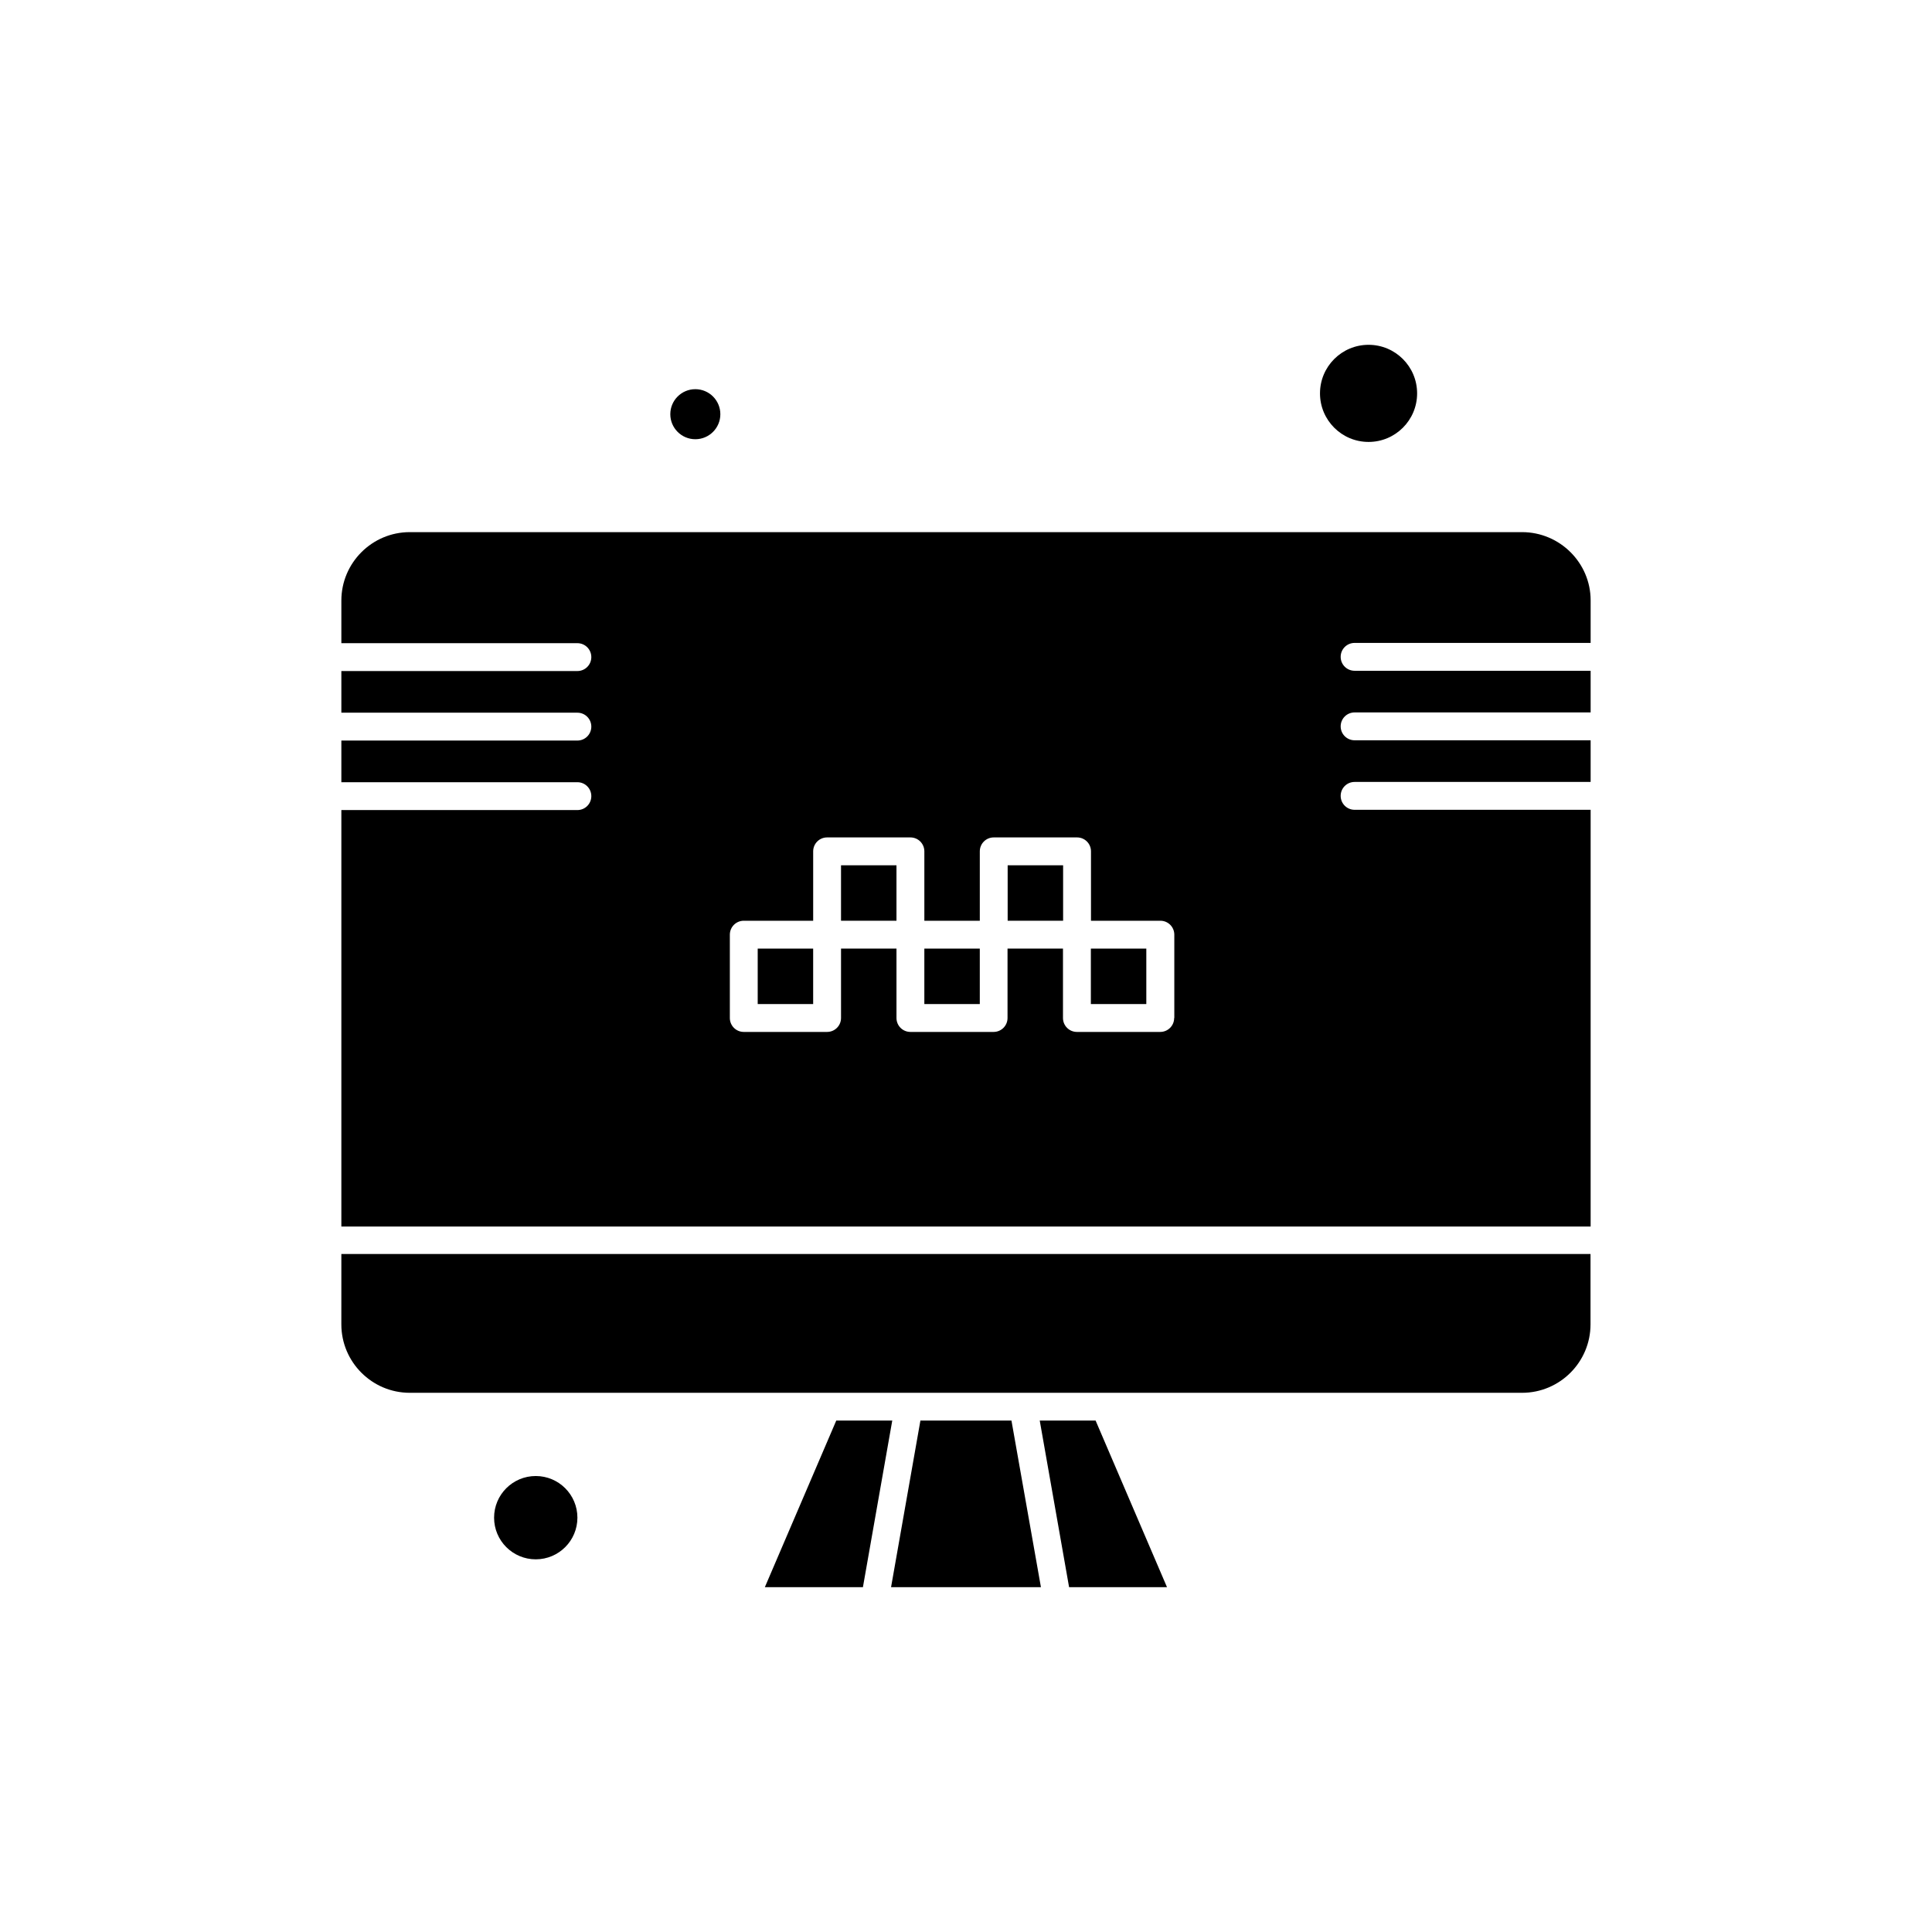 <?xml version="1.0" encoding="UTF-8"?>
<!-- Uploaded to: SVG Repo, www.svgrepo.com, Generator: SVG Repo Mixer Tools -->
<svg fill="#000000" width="800px" height="800px" version="1.1" viewBox="144 144 512 512" xmlns="http://www.w3.org/2000/svg">
 <g fill-rule="evenodd">
  <path d="m419.54 520.46 7.781 44.164h25.949l-18.926-44.164z"/>
  <path d="m234.46 494.97c0 10 8.137 18.137 18.137 18.137h294.77c10 0 18.137-8.137 18.137-18.137v-18.641h-331.04z"/>
  <path d="m387.92 520.46-7.781 44.164h39.719l-7.812-44.164z"/>
  <path d="m344.8 395.39h14.695v14.695h-14.695z"/>
  <path d="m334.9 253.77c0 3.66-2.969 6.629-6.629 6.629-3.664 0-6.633-2.969-6.633-6.629 0-3.664 2.969-6.633 6.633-6.633 3.66 0 6.629 2.969 6.629 6.633"/>
  <path d="m365.62 520.46-18.93 44.164h25.992l7.777-44.164z"/>
  <path d="m297.02 546.2c0 6.098-4.945 11.039-11.039 11.039-6.098 0-11.043-4.941-11.043-11.039 0-6.098 4.945-11.039 11.043-11.039 6.094 0 11.039 4.941 11.039 11.039"/>
  <path d="m519.55 248.25c0 7.106-5.762 12.867-12.867 12.867-7.109 0-12.871-5.762-12.871-12.867 0-7.109 5.762-12.871 12.871-12.871 7.106 0 12.867 5.762 12.867 12.871"/>
  <path d="m433.09 395.39h14.695v14.695h-14.695z"/>
  <path d="m366.88 373.31h14.695v14.695h-14.695z"/>
  <path d="m411.04 373.31h14.695v14.695h-14.695z"/>
  <path d="m547.36 285.02h-294.76c-10 0-18.137 8.137-18.137 18.137v11.293h62.551c2.043 0 3.691 1.648 3.691 3.691s-1.648 3.691-3.691 3.691h-62.551v11.039h62.551c2.043 0 3.691 1.648 3.691 3.691 0 2.043-1.648 3.691-3.691 3.691h-62.551v11.039h62.551c2.043 0 3.691 1.648 3.691 3.691s-1.648 3.691-3.691 3.691h-62.551v110.37h331.07v-110.44h-62.551c-2.043 0-3.691-1.648-3.691-3.691s1.648-3.691 3.691-3.691h62.551v-11.039h-62.551c-2.043 0-3.691-1.648-3.691-3.691 0-2.043 1.648-3.691 3.691-3.691h62.551v-11.039h-62.551c-2.043 0-3.691-1.648-3.691-3.691s1.648-3.691 3.691-3.691h62.551v-11.293c0-9.895-8.137-18.066-18.172-18.066zm-92.195 128.76c0 2.043-1.648 3.691-3.691 3.691h-22.082c-2.043 0-3.691-1.648-3.691-3.691v-18.391h-14.695v18.391c0 2.043-1.648 3.691-3.691 3.691h-22.047c-2.043 0-3.691-1.648-3.691-3.691v-18.391h-14.695v18.391c0 2.043-1.648 3.691-3.691 3.691h-22.082c-2.043 0-3.691-1.648-3.691-3.691v-22.082c0-2.043 1.648-3.691 3.691-3.691h18.391v-18.391c0-2.043 1.648-3.691 3.691-3.691h22.082c2.043 0 3.691 1.648 3.691 3.691v18.391h14.695v-18.391c0-2.043 1.648-3.691 3.691-3.691h22.082c2.043 0 3.691 1.648 3.691 3.691v18.391h18.391c2.043 0 3.691 1.648 3.691 3.691v22.082z"/>
  <path d="m388.96 395.39h14.695v14.695h-14.695z"/>
 </g>
</svg>